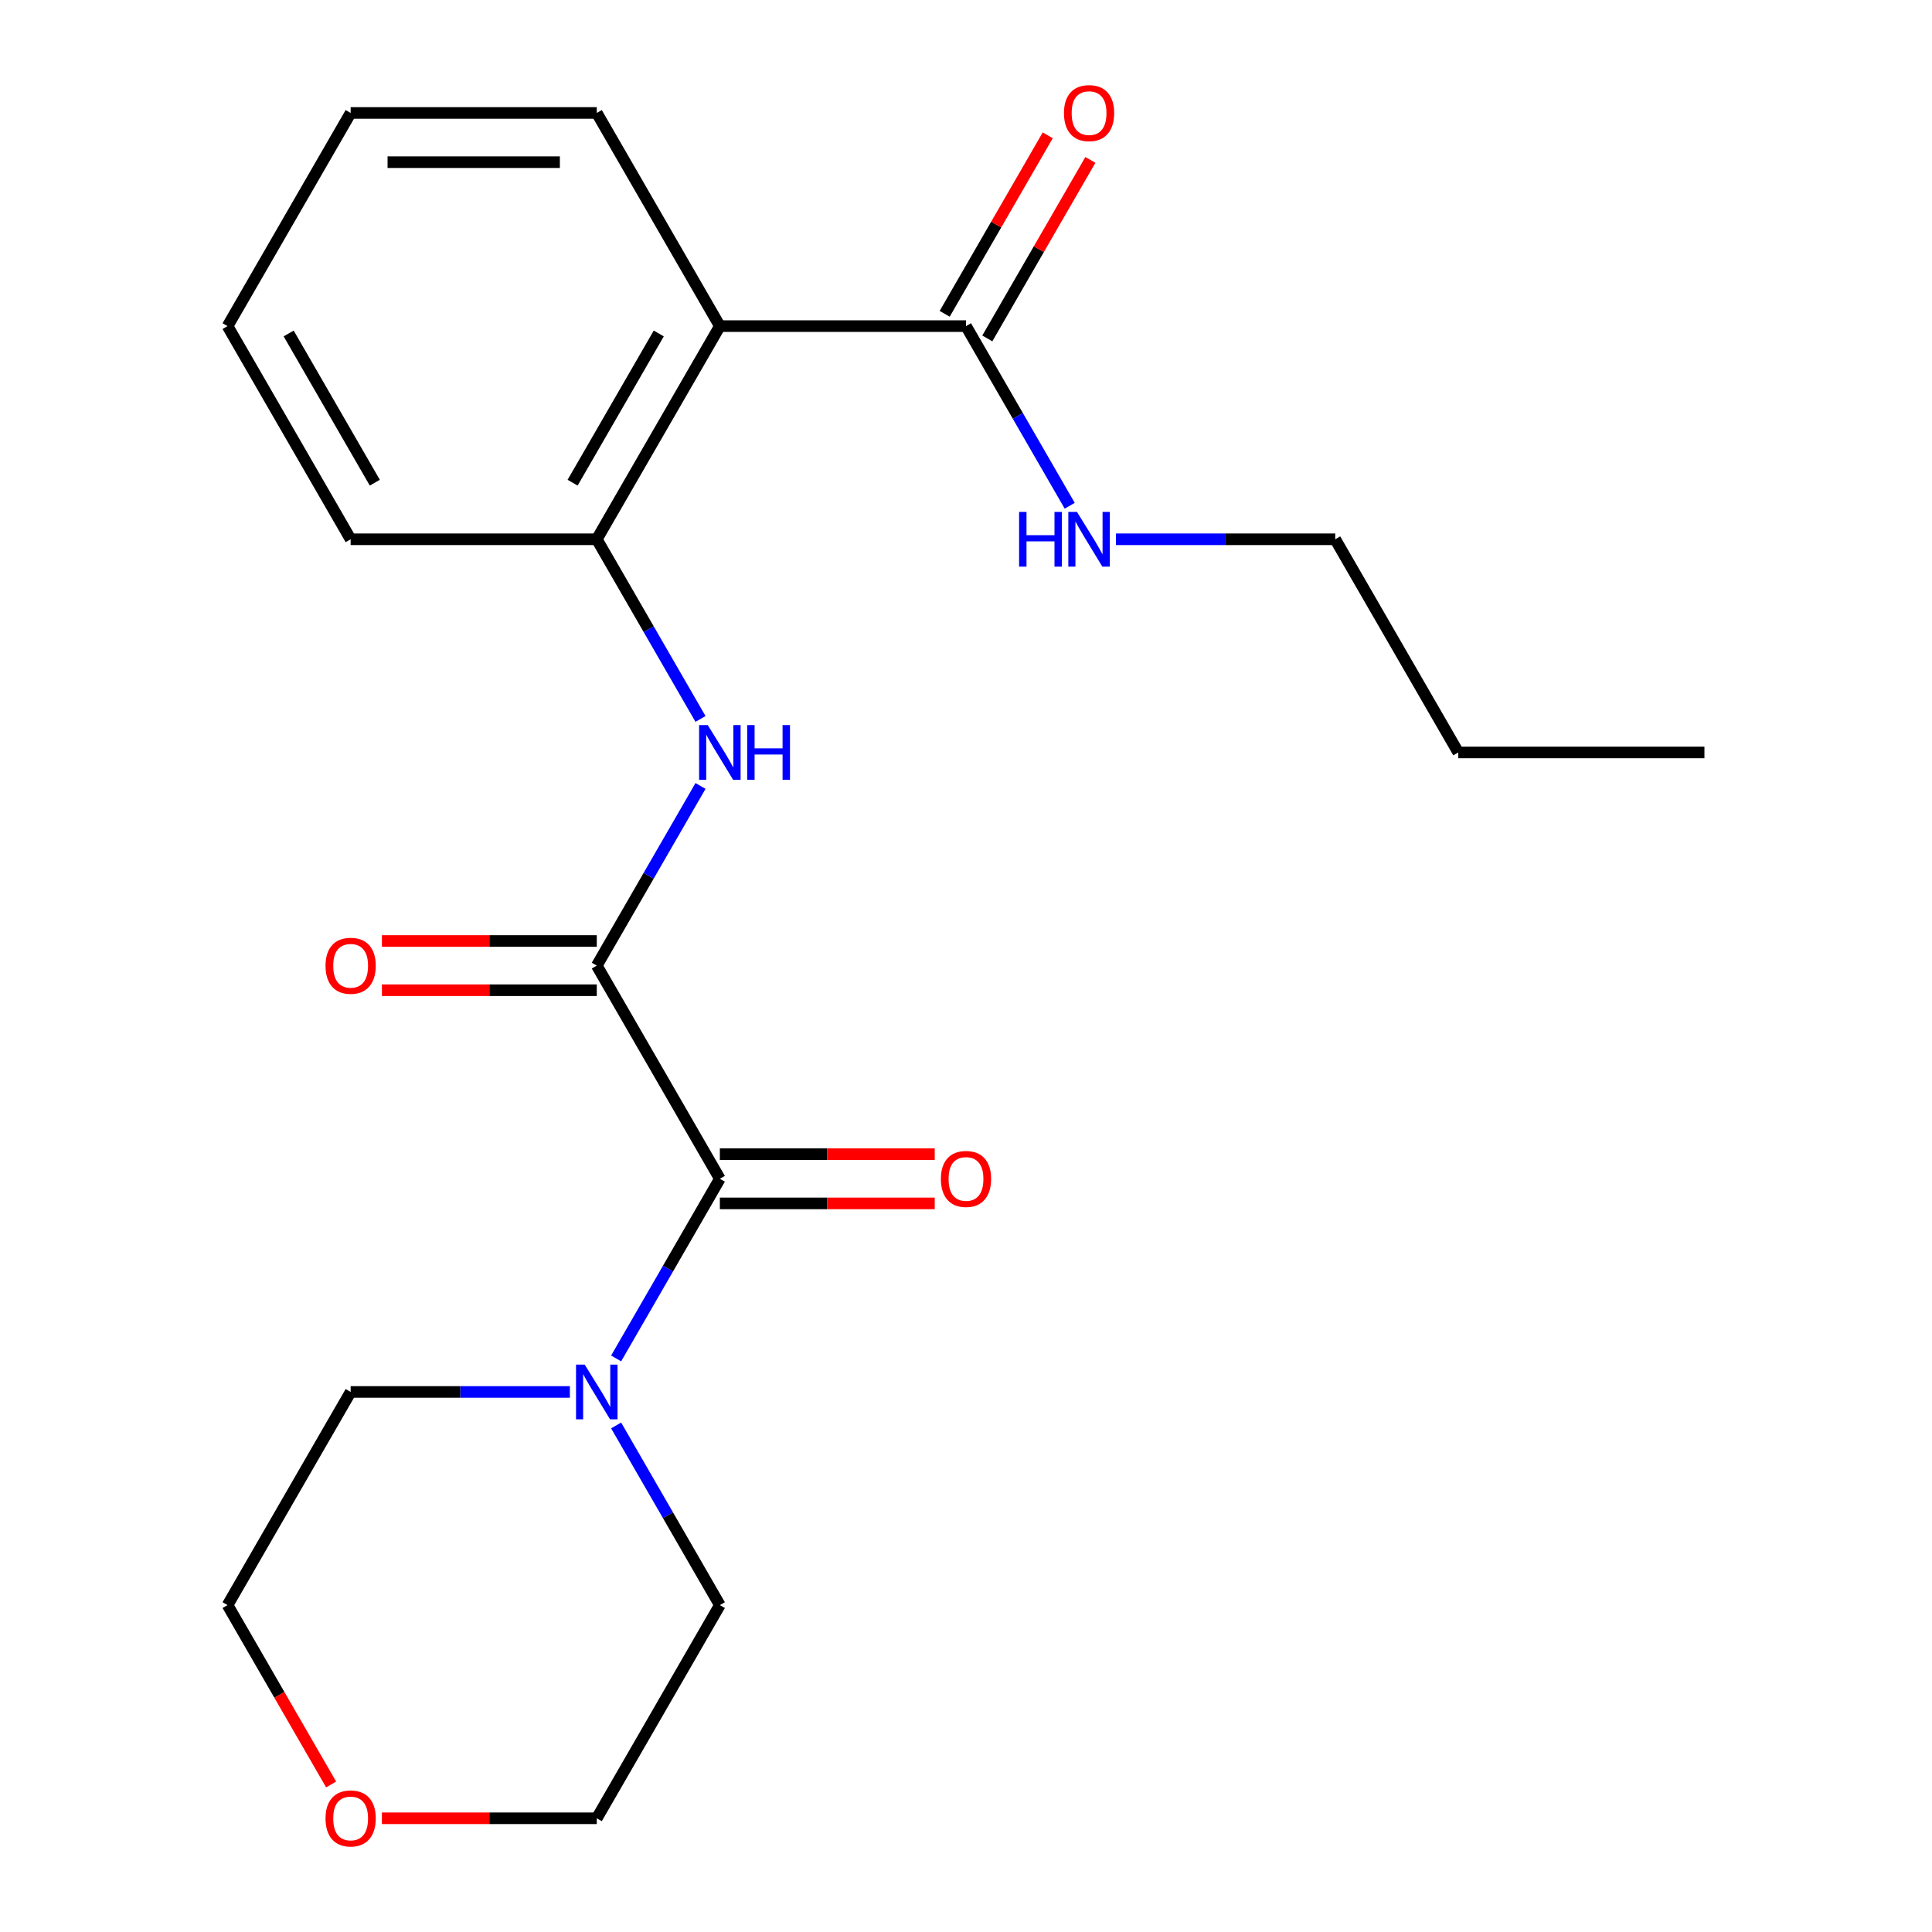 <?xml version='1.0' encoding='iso-8859-1'?>
<svg version='1.1' baseProfile='full'
              xmlns='http://www.w3.org/2000/svg'
                      xmlns:rdkit='http://www.rdkit.org/xml'
                      xmlns:xlink='http://www.w3.org/1999/xlink'
                  xml:space='preserve'
width='1000px' height='1000px' viewBox='0 0 1000 1000'>
<!-- END OF HEADER -->
<rect style='opacity:1.0;fill:#FFFFFF;stroke:none' width='1000' height='1000' x='0' y='0'> </rect>
<path class='bond-0' d='M 308.895,499.8 L 372.597,610.135' style='fill:none;fill-rule:evenodd;stroke:#000000;stroke-width:6px;stroke-linecap:butt;stroke-linejoin:miter;stroke-opacity:1' />
<path class='bond-2' d='M 308.895,499.8 L 335.739,453.305' style='fill:none;fill-rule:evenodd;stroke:#000000;stroke-width:6px;stroke-linecap:butt;stroke-linejoin:miter;stroke-opacity:1' />
<path class='bond-2' d='M 335.739,453.305 L 362.582,406.811' style='fill:none;fill-rule:evenodd;stroke:#0000FF;stroke-width:6px;stroke-linecap:butt;stroke-linejoin:miter;stroke-opacity:1' />
<path class='bond-6' d='M 308.895,487.06 L 253.286,487.06' style='fill:none;fill-rule:evenodd;stroke:#000000;stroke-width:6px;stroke-linecap:butt;stroke-linejoin:miter;stroke-opacity:1' />
<path class='bond-6' d='M 253.286,487.06 L 197.677,487.06' style='fill:none;fill-rule:evenodd;stroke:#FF0000;stroke-width:6px;stroke-linecap:butt;stroke-linejoin:miter;stroke-opacity:1' />
<path class='bond-6' d='M 308.895,512.54 L 253.286,512.54' style='fill:none;fill-rule:evenodd;stroke:#000000;stroke-width:6px;stroke-linecap:butt;stroke-linejoin:miter;stroke-opacity:1' />
<path class='bond-6' d='M 253.286,512.54 L 197.677,512.54' style='fill:none;fill-rule:evenodd;stroke:#FF0000;stroke-width:6px;stroke-linecap:butt;stroke-linejoin:miter;stroke-opacity:1' />
<path class='bond-3' d='M 372.597,610.135 L 345.753,656.629' style='fill:none;fill-rule:evenodd;stroke:#000000;stroke-width:6px;stroke-linecap:butt;stroke-linejoin:miter;stroke-opacity:1' />
<path class='bond-3' d='M 345.753,656.629 L 318.909,703.124' style='fill:none;fill-rule:evenodd;stroke:#0000FF;stroke-width:6px;stroke-linecap:butt;stroke-linejoin:miter;stroke-opacity:1' />
<path class='bond-7' d='M 372.597,622.875 L 428.206,622.875' style='fill:none;fill-rule:evenodd;stroke:#000000;stroke-width:6px;stroke-linecap:butt;stroke-linejoin:miter;stroke-opacity:1' />
<path class='bond-7' d='M 428.206,622.875 L 483.815,622.875' style='fill:none;fill-rule:evenodd;stroke:#FF0000;stroke-width:6px;stroke-linecap:butt;stroke-linejoin:miter;stroke-opacity:1' />
<path class='bond-7' d='M 372.597,597.394 L 428.206,597.394' style='fill:none;fill-rule:evenodd;stroke:#000000;stroke-width:6px;stroke-linecap:butt;stroke-linejoin:miter;stroke-opacity:1' />
<path class='bond-7' d='M 428.206,597.394 L 483.815,597.394' style='fill:none;fill-rule:evenodd;stroke:#FF0000;stroke-width:6px;stroke-linecap:butt;stroke-linejoin:miter;stroke-opacity:1' />
<path class='bond-1' d='M 372.597,168.797 L 308.895,279.131' style='fill:none;fill-rule:evenodd;stroke:#000000;stroke-width:6px;stroke-linecap:butt;stroke-linejoin:miter;stroke-opacity:1' />
<path class='bond-1' d='M 340.975,172.606 L 296.383,249.841' style='fill:none;fill-rule:evenodd;stroke:#000000;stroke-width:6px;stroke-linecap:butt;stroke-linejoin:miter;stroke-opacity:1' />
<path class='bond-5' d='M 372.597,168.797 L 500,168.797' style='fill:none;fill-rule:evenodd;stroke:#000000;stroke-width:6px;stroke-linecap:butt;stroke-linejoin:miter;stroke-opacity:1' />
<path class='bond-11' d='M 372.597,168.797 L 308.895,58.462' style='fill:none;fill-rule:evenodd;stroke:#000000;stroke-width:6px;stroke-linecap:butt;stroke-linejoin:miter;stroke-opacity:1' />
<path class='bond-4' d='M 362.582,372.121 L 335.739,325.626' style='fill:none;fill-rule:evenodd;stroke:#0000FF;stroke-width:6px;stroke-linecap:butt;stroke-linejoin:miter;stroke-opacity:1' />
<path class='bond-4' d='M 335.739,325.626 L 308.895,279.131' style='fill:none;fill-rule:evenodd;stroke:#000000;stroke-width:6px;stroke-linecap:butt;stroke-linejoin:miter;stroke-opacity:1' />
<path class='bond-12' d='M 318.909,737.814 L 345.753,784.309' style='fill:none;fill-rule:evenodd;stroke:#0000FF;stroke-width:6px;stroke-linecap:butt;stroke-linejoin:miter;stroke-opacity:1' />
<path class='bond-12' d='M 345.753,784.309 L 372.597,830.804' style='fill:none;fill-rule:evenodd;stroke:#000000;stroke-width:6px;stroke-linecap:butt;stroke-linejoin:miter;stroke-opacity:1' />
<path class='bond-13' d='M 294.97,720.469 L 238.231,720.469' style='fill:none;fill-rule:evenodd;stroke:#0000FF;stroke-width:6px;stroke-linecap:butt;stroke-linejoin:miter;stroke-opacity:1' />
<path class='bond-13' d='M 238.231,720.469 L 181.492,720.469' style='fill:none;fill-rule:evenodd;stroke:#000000;stroke-width:6px;stroke-linecap:butt;stroke-linejoin:miter;stroke-opacity:1' />
<path class='bond-14' d='M 308.895,279.131 L 181.492,279.131' style='fill:none;fill-rule:evenodd;stroke:#000000;stroke-width:6px;stroke-linecap:butt;stroke-linejoin:miter;stroke-opacity:1' />
<path class='bond-8' d='M 511.033,175.167 L 537.704,128.972' style='fill:none;fill-rule:evenodd;stroke:#000000;stroke-width:6px;stroke-linecap:butt;stroke-linejoin:miter;stroke-opacity:1' />
<path class='bond-8' d='M 537.704,128.972 L 564.375,82.777' style='fill:none;fill-rule:evenodd;stroke:#FF0000;stroke-width:6px;stroke-linecap:butt;stroke-linejoin:miter;stroke-opacity:1' />
<path class='bond-8' d='M 488.967,162.426 L 515.637,116.232' style='fill:none;fill-rule:evenodd;stroke:#000000;stroke-width:6px;stroke-linecap:butt;stroke-linejoin:miter;stroke-opacity:1' />
<path class='bond-8' d='M 515.637,116.232 L 542.308,70.037' style='fill:none;fill-rule:evenodd;stroke:#FF0000;stroke-width:6px;stroke-linecap:butt;stroke-linejoin:miter;stroke-opacity:1' />
<path class='bond-10' d='M 500,168.797 L 526.844,215.291' style='fill:none;fill-rule:evenodd;stroke:#000000;stroke-width:6px;stroke-linecap:butt;stroke-linejoin:miter;stroke-opacity:1' />
<path class='bond-10' d='M 526.844,215.291 L 553.687,261.786' style='fill:none;fill-rule:evenodd;stroke:#0000FF;stroke-width:6px;stroke-linecap:butt;stroke-linejoin:miter;stroke-opacity:1' />
<path class='bond-9' d='M 171.385,923.633 L 144.588,877.218' style='fill:none;fill-rule:evenodd;stroke:#FF0000;stroke-width:6px;stroke-linecap:butt;stroke-linejoin:miter;stroke-opacity:1' />
<path class='bond-9' d='M 144.588,877.218 L 117.79,830.804' style='fill:none;fill-rule:evenodd;stroke:#000000;stroke-width:6px;stroke-linecap:butt;stroke-linejoin:miter;stroke-opacity:1' />
<path class='bond-22' d='M 197.677,941.138 L 253.286,941.138' style='fill:none;fill-rule:evenodd;stroke:#FF0000;stroke-width:6px;stroke-linecap:butt;stroke-linejoin:miter;stroke-opacity:1' />
<path class='bond-22' d='M 253.286,941.138 L 308.895,941.138' style='fill:none;fill-rule:evenodd;stroke:#000000;stroke-width:6px;stroke-linecap:butt;stroke-linejoin:miter;stroke-opacity:1' />
<path class='bond-17' d='M 577.627,279.131 L 634.366,279.131' style='fill:none;fill-rule:evenodd;stroke:#0000FF;stroke-width:6px;stroke-linecap:butt;stroke-linejoin:miter;stroke-opacity:1' />
<path class='bond-17' d='M 634.366,279.131 L 691.105,279.131' style='fill:none;fill-rule:evenodd;stroke:#000000;stroke-width:6px;stroke-linecap:butt;stroke-linejoin:miter;stroke-opacity:1' />
<path class='bond-23' d='M 308.895,58.462 L 181.492,58.462' style='fill:none;fill-rule:evenodd;stroke:#000000;stroke-width:6px;stroke-linecap:butt;stroke-linejoin:miter;stroke-opacity:1' />
<path class='bond-23' d='M 289.784,83.943 L 200.602,83.943' style='fill:none;fill-rule:evenodd;stroke:#000000;stroke-width:6px;stroke-linecap:butt;stroke-linejoin:miter;stroke-opacity:1' />
<path class='bond-16' d='M 372.597,830.804 L 308.895,941.138' style='fill:none;fill-rule:evenodd;stroke:#000000;stroke-width:6px;stroke-linecap:butt;stroke-linejoin:miter;stroke-opacity:1' />
<path class='bond-15' d='M 181.492,720.469 L 117.79,830.804' style='fill:none;fill-rule:evenodd;stroke:#000000;stroke-width:6px;stroke-linecap:butt;stroke-linejoin:miter;stroke-opacity:1' />
<path class='bond-20' d='M 181.492,279.131 L 117.79,168.797' style='fill:none;fill-rule:evenodd;stroke:#000000;stroke-width:6px;stroke-linecap:butt;stroke-linejoin:miter;stroke-opacity:1' />
<path class='bond-20' d='M 194.003,249.841 L 149.412,172.606' style='fill:none;fill-rule:evenodd;stroke:#000000;stroke-width:6px;stroke-linecap:butt;stroke-linejoin:miter;stroke-opacity:1' />
<path class='bond-18' d='M 691.105,279.131 L 754.807,389.466' style='fill:none;fill-rule:evenodd;stroke:#000000;stroke-width:6px;stroke-linecap:butt;stroke-linejoin:miter;stroke-opacity:1' />
<path class='bond-21' d='M 754.807,389.466 L 882.21,389.466' style='fill:none;fill-rule:evenodd;stroke:#000000;stroke-width:6px;stroke-linecap:butt;stroke-linejoin:miter;stroke-opacity:1' />
<path class='bond-19' d='M 181.492,58.462 L 117.79,168.797' style='fill:none;fill-rule:evenodd;stroke:#000000;stroke-width:6px;stroke-linecap:butt;stroke-linejoin:miter;stroke-opacity:1' />
<path  class='atom-3' d='M 366.337 375.306
L 375.617 390.306
Q 376.537 391.786, 378.017 394.466
Q 379.497 397.146, 379.577 397.306
L 379.577 375.306
L 383.337 375.306
L 383.337 403.626
L 379.457 403.626
L 369.497 387.226
Q 368.337 385.306, 367.097 383.106
Q 365.897 380.906, 365.537 380.226
L 365.537 403.626
L 361.857 403.626
L 361.857 375.306
L 366.337 375.306
' fill='#0000FF'/>
<path  class='atom-3' d='M 386.737 375.306
L 390.577 375.306
L 390.577 387.346
L 405.057 387.346
L 405.057 375.306
L 408.897 375.306
L 408.897 403.626
L 405.057 403.626
L 405.057 390.546
L 390.577 390.546
L 390.577 403.626
L 386.737 403.626
L 386.737 375.306
' fill='#0000FF'/>
<path  class='atom-4' d='M 302.635 706.309
L 311.915 721.309
Q 312.835 722.789, 314.315 725.469
Q 315.795 728.149, 315.875 728.309
L 315.875 706.309
L 319.635 706.309
L 319.635 734.629
L 315.755 734.629
L 305.795 718.229
Q 304.635 716.309, 303.395 714.109
Q 302.195 711.909, 301.835 711.229
L 301.835 734.629
L 298.155 734.629
L 298.155 706.309
L 302.635 706.309
' fill='#0000FF'/>
<path  class='atom-7' d='M 168.492 499.88
Q 168.492 493.08, 171.852 489.28
Q 175.212 485.48, 181.492 485.48
Q 187.772 485.48, 191.132 489.28
Q 194.492 493.08, 194.492 499.88
Q 194.492 506.76, 191.092 510.68
Q 187.692 514.56, 181.492 514.56
Q 175.252 514.56, 171.852 510.68
Q 168.492 506.8, 168.492 499.88
M 181.492 511.36
Q 185.812 511.36, 188.132 508.48
Q 190.492 505.56, 190.492 499.88
Q 190.492 494.32, 188.132 491.52
Q 185.812 488.68, 181.492 488.68
Q 177.172 488.68, 174.812 491.48
Q 172.492 494.28, 172.492 499.88
Q 172.492 505.6, 174.812 508.48
Q 177.172 511.36, 181.492 511.36
' fill='#FF0000'/>
<path  class='atom-8' d='M 487 610.215
Q 487 603.415, 490.36 599.615
Q 493.72 595.815, 500 595.815
Q 506.28 595.815, 509.64 599.615
Q 513 603.415, 513 610.215
Q 513 617.095, 509.6 621.015
Q 506.2 624.895, 500 624.895
Q 493.76 624.895, 490.36 621.015
Q 487 617.135, 487 610.215
M 500 621.695
Q 504.32 621.695, 506.64 618.815
Q 509 615.895, 509 610.215
Q 509 604.655, 506.64 601.855
Q 504.32 599.015, 500 599.015
Q 495.68 599.015, 493.32 601.815
Q 491 604.615, 491 610.215
Q 491 615.935, 493.32 618.815
Q 495.68 621.695, 500 621.695
' fill='#FF0000'/>
<path  class='atom-9' d='M 550.702 58.542
Q 550.702 51.742, 554.062 47.942
Q 557.422 44.142, 563.702 44.142
Q 569.982 44.142, 573.342 47.942
Q 576.702 51.742, 576.702 58.542
Q 576.702 65.422, 573.302 69.342
Q 569.902 73.222, 563.702 73.222
Q 557.462 73.222, 554.062 69.342
Q 550.702 65.462, 550.702 58.542
M 563.702 70.022
Q 568.022 70.022, 570.342 67.142
Q 572.702 64.222, 572.702 58.542
Q 572.702 52.982, 570.342 50.182
Q 568.022 47.342, 563.702 47.342
Q 559.382 47.342, 557.022 50.142
Q 554.702 52.942, 554.702 58.542
Q 554.702 64.262, 557.022 67.142
Q 559.382 70.022, 563.702 70.022
' fill='#FF0000'/>
<path  class='atom-10' d='M 168.492 941.218
Q 168.492 934.418, 171.852 930.618
Q 175.212 926.818, 181.492 926.818
Q 187.772 926.818, 191.132 930.618
Q 194.492 934.418, 194.492 941.218
Q 194.492 948.098, 191.092 952.018
Q 187.692 955.898, 181.492 955.898
Q 175.252 955.898, 171.852 952.018
Q 168.492 948.138, 168.492 941.218
M 181.492 952.698
Q 185.812 952.698, 188.132 949.818
Q 190.492 946.898, 190.492 941.218
Q 190.492 935.658, 188.132 932.858
Q 185.812 930.018, 181.492 930.018
Q 177.172 930.018, 174.812 932.818
Q 172.492 935.618, 172.492 941.218
Q 172.492 946.938, 174.812 949.818
Q 177.172 952.698, 181.492 952.698
' fill='#FF0000'/>
<path  class='atom-11' d='M 527.482 264.971
L 531.322 264.971
L 531.322 277.011
L 545.802 277.011
L 545.802 264.971
L 549.642 264.971
L 549.642 293.291
L 545.802 293.291
L 545.802 280.211
L 531.322 280.211
L 531.322 293.291
L 527.482 293.291
L 527.482 264.971
' fill='#0000FF'/>
<path  class='atom-11' d='M 557.442 264.971
L 566.722 279.971
Q 567.642 281.451, 569.122 284.131
Q 570.602 286.811, 570.682 286.971
L 570.682 264.971
L 574.442 264.971
L 574.442 293.291
L 570.562 293.291
L 560.602 276.891
Q 559.442 274.971, 558.202 272.771
Q 557.002 270.571, 556.642 269.891
L 556.642 293.291
L 552.962 293.291
L 552.962 264.971
L 557.442 264.971
' fill='#0000FF'/>
</svg>
